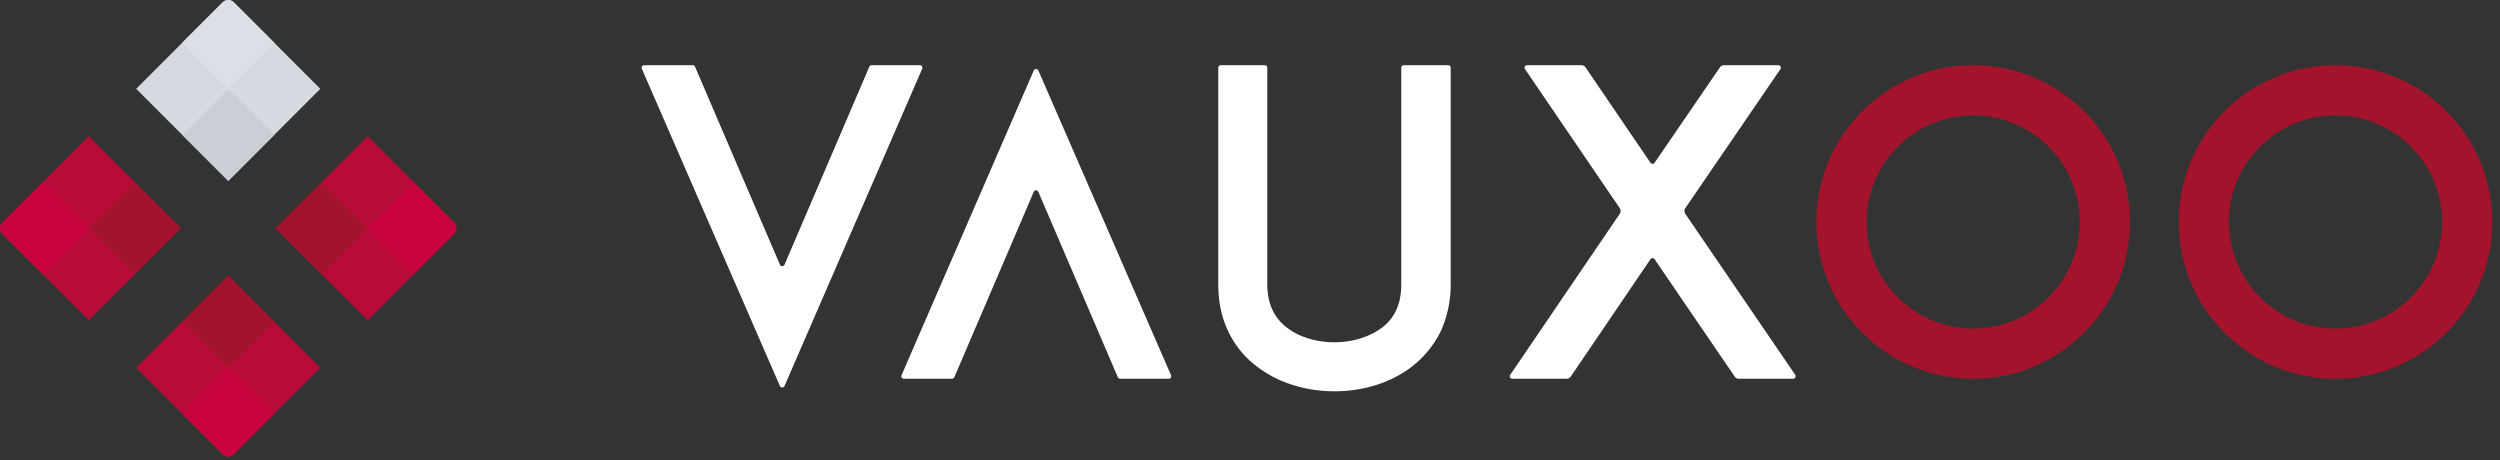 <svg xmlns="http://www.w3.org/2000/svg" width="163" height="30" viewBox="0 0 163 30">
    <rect x="0" y="0" width="163" height="30" fill="#333333" stroke="none"/>
    <g fill="none" fill-rule="evenodd">
        <path fill="#FFF" d="M51.151 17.255l5.527-12.9a.17.17 0 0 1 .157-.103h3.143c.118 0 .197.12.15.229L51.15 25.167a.164.164 0 0 1-.3 0L41.846 4.481a.163.163 0 0 1 .15-.229h3.166a.17.17 0 0 1 .156.103l5.532 12.9a.164.164 0 0 0 .301 0M67.4 12.51l-5.176 12.08a.171.171 0 0 1-.157.104H58.93a.164.164 0 0 1-.15-.229l8.622-19.868a.164.164 0 0 1 .3 0l8.65 19.868a.163.163 0 0 1-.15.229h-3.165a.17.17 0 0 1-.157-.103L67.701 12.51a.163.163 0 0 0-.3 0M81.94 23.887a6.08 6.08 0 0 1-1.82-2.205c-.467-.936-.688-1.983-.688-3.112V4.416c0-.091.074-.164.164-.164h2.869c.09 0 .163.073.163.164V18.57c0 1.212.44 2.148 1.268 2.781.77.607 1.9.965 3.113.965 1.184 0 2.314-.358 3.113-.965.827-.633 1.24-1.57 1.24-2.781V4.416c0-.091.073-.164.163-.164h2.896c.09 0 .164.073.164.164V18.57c0 1.13-.248 2.176-.688 3.112a6.694 6.694 0 0 1-1.819 2.205c-1.35 1.046-3.14 1.625-5.07 1.625-1.928 0-3.718-.579-5.069-1.625M113.101 24.551l-5.221-7.649a.164.164 0 0 0-.27 0l-5.196 7.649a.33.33 0 0 1-.27.142h-3.54a.163.163 0 0 1-.136-.255l7.14-10.498a.328.328 0 0 0 0-.368l-6.176-9.064a.164.164 0 0 1 .135-.256h3.54c.109 0 .21.053.271.143l4.232 6.216a.164.164 0 0 0 .27 0l4.257-6.217a.327.327 0 0 1 .27-.142h3.54c.132 0 .21.147.135.256l-6.2 9.064a.326.326 0 0 0 0 .369l7.165 10.497a.163.163 0 0 1-.135.255h-3.54a.328.328 0 0 1-.27-.142"/>
        <path fill="#A3142C" d="M128.65 21.423a6.95 6.95 0 1 1 0-13.901 6.95 6.95 0 0 1 0 13.901m0-17.17c-5.645 0-10.221 4.575-10.221 10.22 0 5.644 4.576 10.22 10.22 10.22 5.645 0 10.222-4.576 10.222-10.22 0-5.645-4.577-10.22-10.221-10.22M152.274 21.423a6.95 6.95 0 1 1 0-13.9 6.95 6.95 0 0 1 0 13.9m0-17.17c-5.645 0-10.221 4.575-10.221 10.22 0 5.644 4.576 10.22 10.22 10.22 5.646 0 10.222-4.576 10.222-10.22 0-5.645-4.576-10.22-10.221-10.22"/>
        <g>
            <path fill="#B90B3A" d="M23.973 20.886l-6.004-6.004 6.004-6.004 5.64 5.641c.2.2.2.526 0 .726l-5.64 5.64z"/>
            <path fill="#A3142C" d="M20.971 17.884l-3.002-3.002 3.002-3.002 3.002 3.002z"/>
            <path fill="#C9033E" d="M26.975 17.884l2.638-2.639c.2-.2.2-.525 0-.726l-2.638-2.639-3.002 3.002 3.002 3.002z"/>
            <path fill="#B90B3A" d="M5.79 20.886l6.004-6.004-6.003-6.004-5.64 5.641c-.201.2-.201.526 0 .726l5.64 5.64z"/>
            <path fill="#A3142C" d="M8.793 17.884l3.001-3.002-3.001-3.002-3.002 3.002z"/>
            <path fill="#C9033E" d="M2.79 17.884L.15 15.245c-.2-.2-.2-.525 0-.726l2.64-2.639 3 3.002-3 3.002z"/>
            <path fill="#B90B3A" d="M20.886 23.973l-6.004-6.004-6.004 6.004 5.64 5.64c.201.201.527.201.727 0l5.64-5.64z"/>
            <path fill="#A3142C" d="M17.884 20.971l-3.002-3.002-3.002 3.002 3.002 3.002z"/>
            <path fill="#C9033E" d="M17.884 26.975l-2.64 2.638a.512.512 0 0 1-.725 0l-2.639-2.638 3.002-3.002 3.002 3.002z"/>
            <path fill="#D4DAE0" d="M8.879 5.79l6.003 6.004 6.004-6.003-5.64-5.64a.514.514 0 0 0-.727 0L8.88 5.79z"/>
            <path fill="#CACFD6" d="M11.88 8.793l3.002 3.001 3.002-3.001-3.002-3.002z"/>
            <path fill="#DAE0E5" d="M11.88 2.789L14.52.151c.2-.2.525-.2.726 0l2.639 2.638-3.002 3.002-3.002-3.002z"/>
        </g>
    </g>
</svg>
